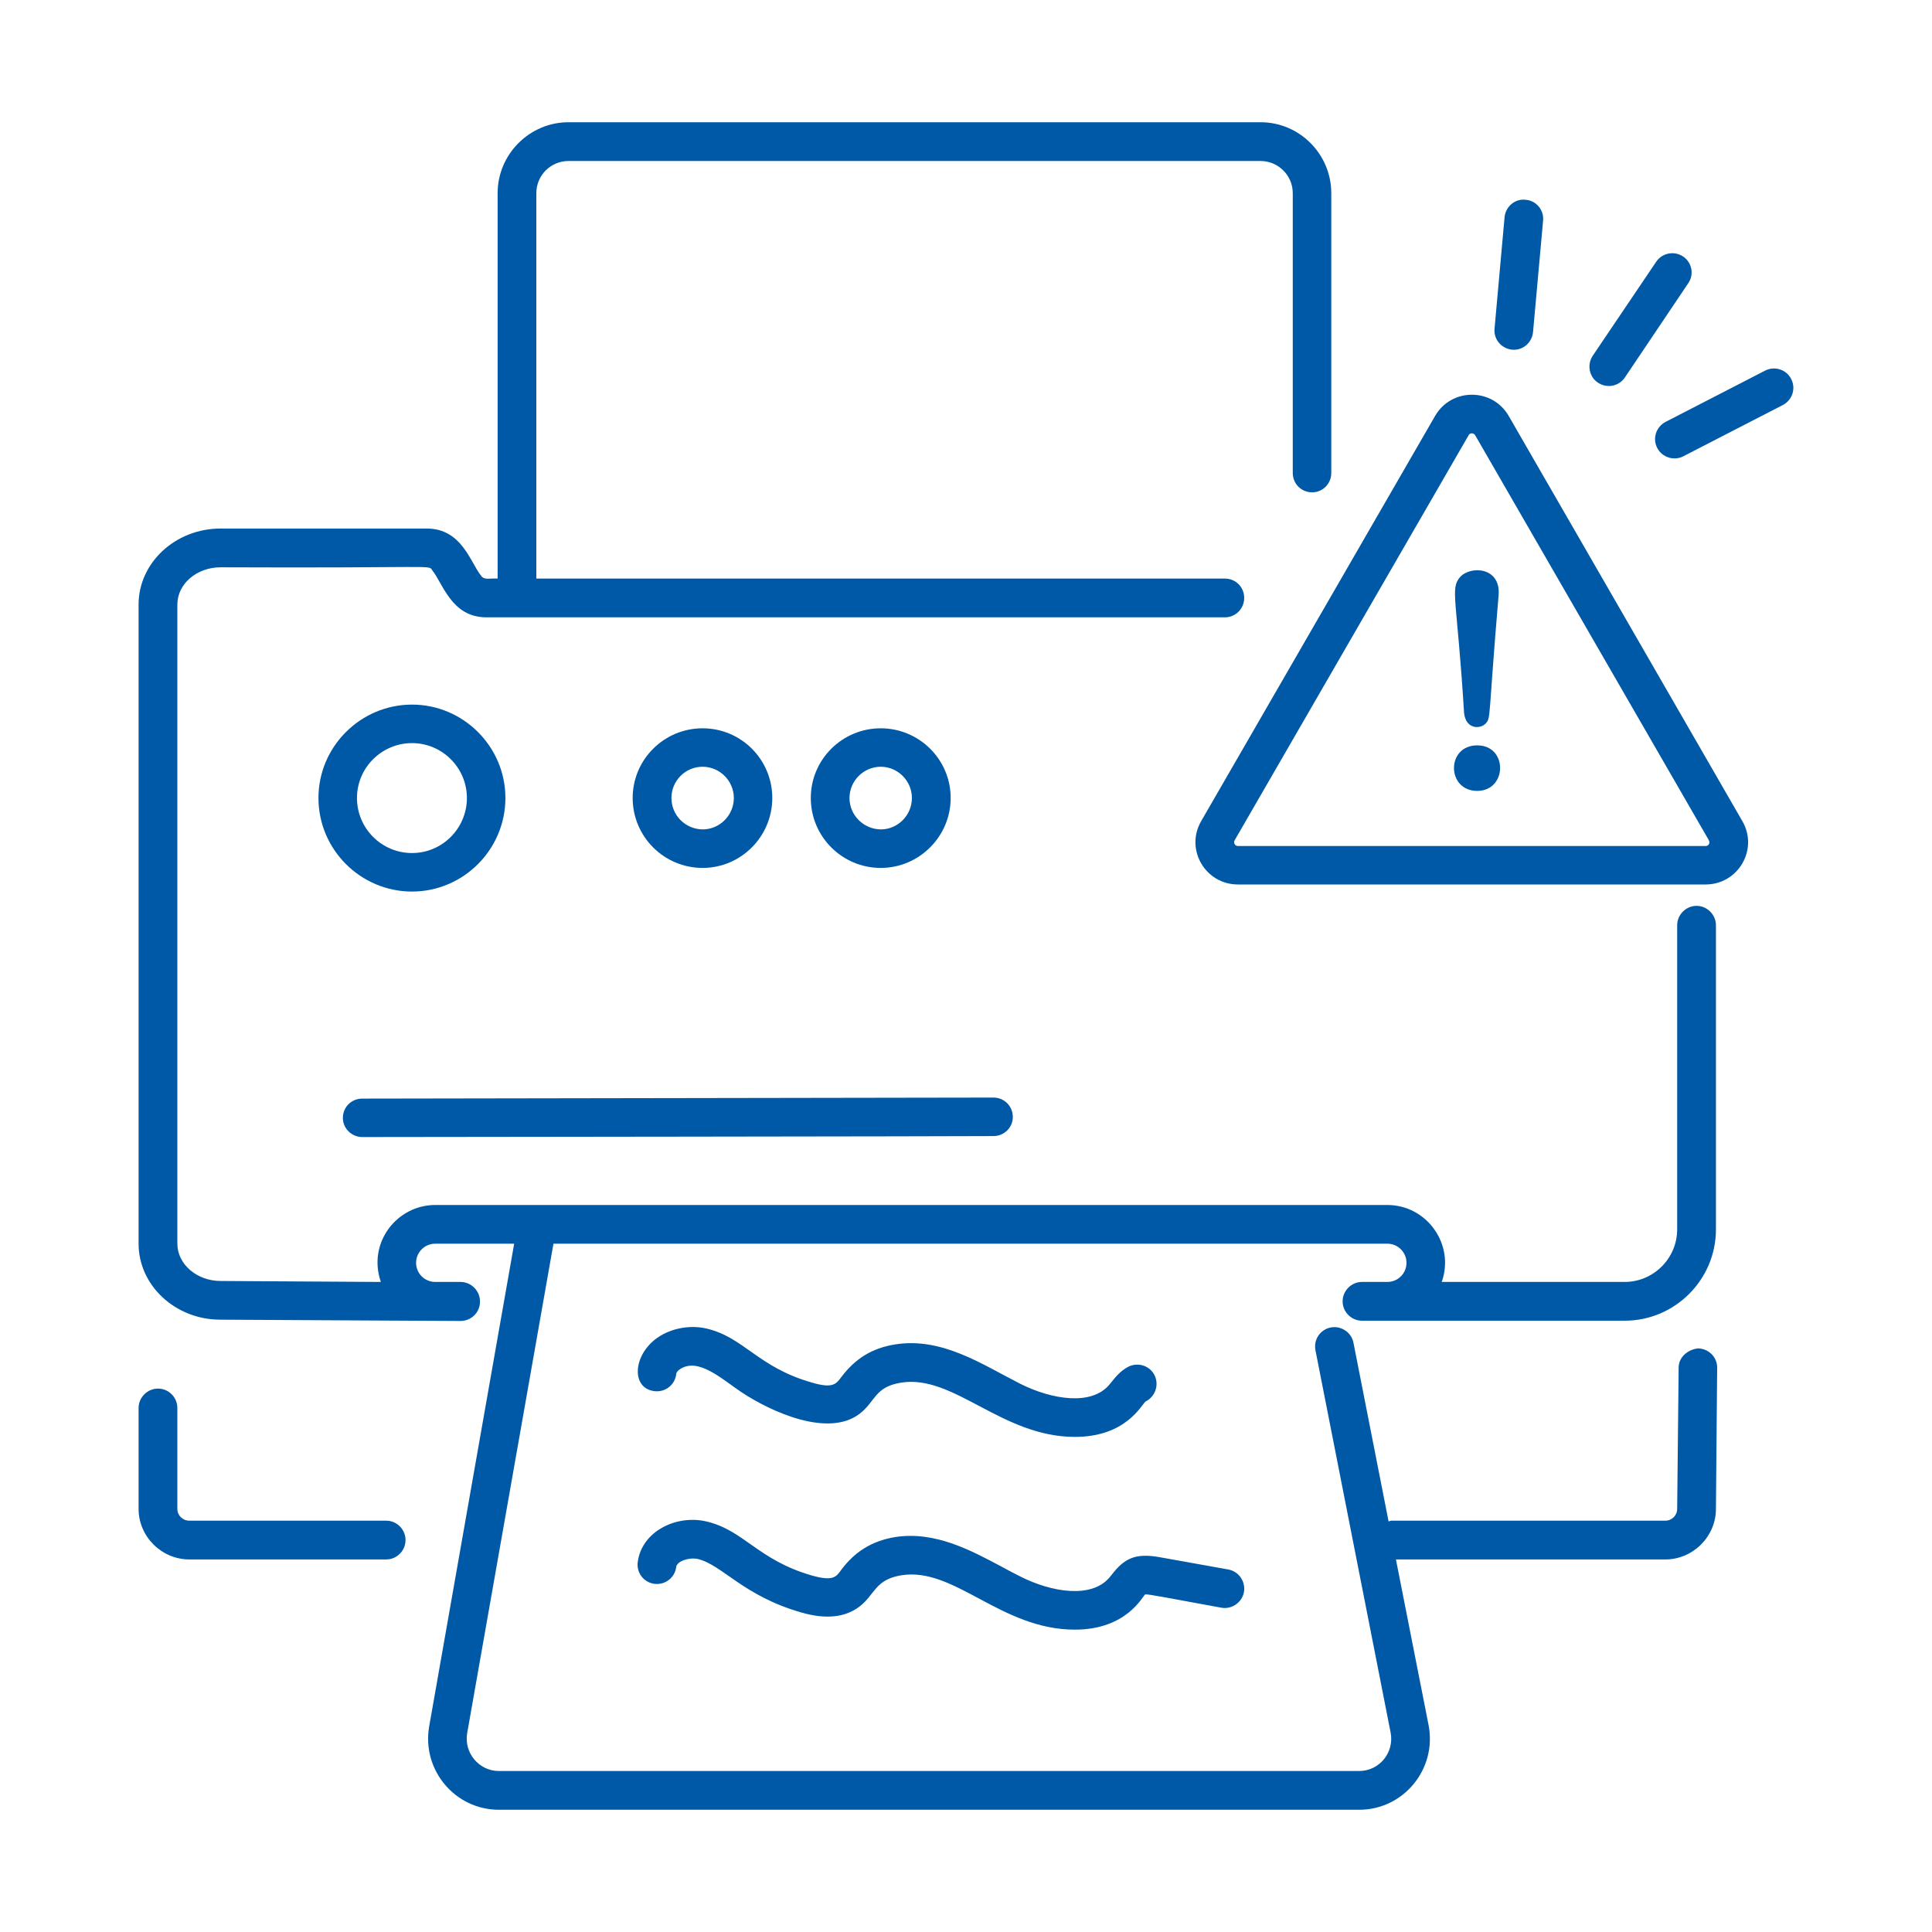 <svg xmlns="http://www.w3.org/2000/svg" xmlns:xlink="http://www.w3.org/1999/xlink" width="30px" height="30px" viewBox="0 0 30 30" version="1.1">
<g id="surface1">
<path style=" stroke:none;fill-rule:nonzero;fill:#0059a6;fill-opacity:1;" d="M 2.152 23.43 C 2.152 23.859 2.508 24.215 2.941 24.215 L 5.996 24.215 C 6.164 24.215 6.297 24.078 6.297 23.914 C 6.297 23.75 6.164 23.613 5.996 23.613 L 2.941 23.613 C 2.836 23.613 2.754 23.531 2.754 23.43 L 2.754 21.863 C 2.754 21.699 2.621 21.562 2.453 21.562 C 2.289 21.562 2.152 21.699 2.152 21.863 Z M 2.152 23.43 "/>
<path style=" stroke:none;fill-rule:nonzero;fill:#0059a6;fill-opacity:1;" d="M 7.848 12.391 C 7.848 11.594 7.195 10.941 6.398 10.941 C 5.598 10.941 4.945 11.594 4.945 12.391 C 4.945 13.191 5.598 13.844 6.398 13.844 C 7.195 13.844 7.848 13.191 7.848 12.391 Z M 5.543 12.391 C 5.543 11.922 5.926 11.539 6.398 11.539 C 6.867 11.539 7.25 11.922 7.25 12.391 C 7.25 12.863 6.867 13.246 6.398 13.246 C 5.926 13.246 5.543 12.863 5.543 12.391 Z M 5.543 12.391 "/>
<path style=" stroke:none;fill-rule:nonzero;fill:#0059a6;fill-opacity:1;" d="M 11.992 12.391 C 11.992 11.793 11.508 11.309 10.91 11.309 C 10.312 11.309 9.824 11.793 9.824 12.391 C 9.824 12.992 10.312 13.477 10.91 13.477 C 11.508 13.477 11.992 12.988 11.992 12.391 Z M 10.426 12.391 C 10.426 12.125 10.641 11.906 10.91 11.906 C 11.176 11.906 11.395 12.125 11.395 12.391 C 11.395 12.66 11.176 12.879 10.91 12.879 C 10.641 12.875 10.426 12.66 10.426 12.391 Z M 10.426 12.391 "/>
<path style=" stroke:none;fill-rule:nonzero;fill:#0059a6;fill-opacity:1;" d="M 14.762 12.391 C 14.762 11.793 14.273 11.309 13.676 11.309 C 13.078 11.309 12.59 11.793 12.59 12.391 C 12.59 12.992 13.078 13.477 13.676 13.477 C 14.273 13.477 14.762 12.988 14.762 12.391 Z M 13.191 12.391 C 13.191 12.125 13.41 11.906 13.676 11.906 C 13.941 11.906 14.16 12.125 14.16 12.391 C 14.16 12.66 13.941 12.879 13.676 12.879 C 13.41 12.875 13.191 12.66 13.191 12.391 Z M 13.191 12.391 "/>
<path style=" stroke:none;fill-rule:nonzero;fill:#0059a6;fill-opacity:1;" d="M 7.727 3 L 7.727 8.984 C 7.602 8.977 7.516 9.012 7.469 8.938 C 7.301 8.73 7.172 8.207 6.625 8.207 L 3.426 8.207 C 2.723 8.207 2.152 8.738 2.152 9.387 L 2.152 19.312 C 2.152 19.961 2.723 20.492 3.422 20.492 C 4.293 20.496 7.105 20.512 7.152 20.512 C 7.316 20.512 7.453 20.379 7.453 20.215 C 7.453 20.215 7.453 20.211 7.453 20.211 C 7.453 20.211 7.453 20.207 7.453 20.207 C 7.453 20.043 7.316 19.906 7.152 19.906 L 6.758 19.906 C 6.594 19.906 6.461 19.773 6.461 19.609 C 6.461 19.445 6.594 19.312 6.758 19.312 L 7.984 19.312 L 6.664 26.809 C 6.547 27.484 7.066 28.102 7.746 28.102 L 21.105 28.102 C 21.793 28.102 22.312 27.473 22.184 26.793 L 21.676 24.215 L 25.859 24.215 C 26.289 24.215 26.645 23.859 26.645 23.43 L 26.664 21.242 C 26.668 21.078 26.535 20.941 26.367 20.938 C 26.215 20.953 26.066 21.07 26.066 21.234 L 26.043 23.43 C 26.043 23.531 25.961 23.613 25.859 23.613 L 21.605 23.613 C 21.59 23.613 21.578 23.621 21.562 23.625 L 21.016 20.848 C 20.984 20.688 20.824 20.582 20.664 20.613 C 20.5 20.645 20.395 20.801 20.426 20.965 L 21.594 26.906 C 21.652 27.215 21.418 27.5 21.105 27.5 L 7.746 27.5 C 7.438 27.5 7.203 27.219 7.254 26.914 L 8.594 19.312 L 21.543 19.312 C 21.707 19.312 21.84 19.445 21.84 19.609 C 21.84 19.773 21.707 19.906 21.543 19.906 L 21.148 19.906 C 20.984 19.906 20.848 20.043 20.848 20.207 C 20.848 20.371 20.984 20.508 21.148 20.508 L 25.227 20.508 C 26.008 20.508 26.645 19.871 26.645 19.09 L 26.645 14.367 C 26.645 14.203 26.508 14.066 26.344 14.066 C 26.18 14.066 26.043 14.203 26.043 14.367 L 26.043 19.09 C 26.043 19.539 25.676 19.906 25.227 19.906 L 22.387 19.906 C 22.594 19.324 22.156 18.711 21.543 18.711 L 6.758 18.711 C 6.164 18.711 5.703 19.297 5.914 19.906 L 3.426 19.891 C 3.055 19.891 2.754 19.629 2.754 19.312 L 2.754 9.387 C 2.754 9.066 3.055 8.809 3.426 8.809 C 6.797 8.824 6.656 8.766 6.711 8.855 C 6.879 9.059 7.008 9.586 7.555 9.586 L 19.02 9.586 C 19.188 9.586 19.32 9.449 19.32 9.285 C 19.32 9.117 19.188 8.984 19.02 8.984 L 8.328 8.984 L 8.328 3 C 8.328 2.723 8.551 2.5 8.828 2.5 L 19.574 2.5 C 19.848 2.5 20.074 2.723 20.074 3 L 20.074 7.344 C 20.074 7.512 20.207 7.645 20.375 7.645 C 20.539 7.645 20.672 7.512 20.672 7.344 L 20.672 3 C 20.672 2.395 20.18 1.898 19.574 1.898 L 8.828 1.898 C 8.223 1.898 7.727 2.395 7.727 3 Z M 7.727 3 "/>
<path style=" stroke:none;fill-rule:nonzero;fill:#0059a6;fill-opacity:1;" d="M 10.5 21.34 C 10.5 21.328 10.504 21.301 10.551 21.266 C 10.836 21.066 11.203 21.41 11.512 21.617 C 11.984 21.93 12.863 22.324 13.348 21.953 C 13.598 21.762 13.578 21.535 13.996 21.469 C 14.812 21.34 15.555 22.312 16.691 22.312 C 17.484 22.312 17.719 21.82 17.789 21.762 C 17.938 21.688 18 21.508 17.93 21.359 C 17.859 21.211 17.68 21.148 17.527 21.219 C 17.398 21.285 17.324 21.379 17.227 21.5 C 16.949 21.832 16.336 21.734 15.844 21.488 C 15.258 21.191 14.633 20.762 13.906 20.875 C 13.523 20.934 13.27 21.113 13.07 21.375 C 12.988 21.48 12.949 21.57 12.609 21.469 C 11.766 21.23 11.555 20.766 10.969 20.629 C 10.711 20.57 10.418 20.625 10.207 20.773 C 9.824 21.043 9.797 21.559 10.164 21.602 C 10.332 21.621 10.48 21.504 10.5 21.34 Z M 10.5 21.34 "/>
<path style=" stroke:none;fill-rule:nonzero;fill:#0059a6;fill-opacity:1;" d="M 10.164 24.594 C 10.332 24.613 10.48 24.496 10.5 24.332 C 10.512 24.242 10.695 24.18 10.832 24.207 C 11.215 24.297 11.539 24.781 12.445 25.039 C 12.82 25.148 13.125 25.117 13.348 24.945 C 13.586 24.762 13.586 24.527 13.996 24.461 C 14.824 24.328 15.539 25.305 16.691 25.305 C 17.492 25.305 17.742 24.789 17.781 24.758 C 17.824 24.75 18.113 24.809 18.969 24.965 C 19.129 24.992 19.285 24.883 19.316 24.723 C 19.344 24.559 19.238 24.402 19.074 24.371 L 18.008 24.18 C 17.633 24.113 17.461 24.195 17.262 24.453 L 17.227 24.496 C 16.949 24.824 16.332 24.727 15.844 24.48 C 15.75 24.434 15.656 24.383 15.562 24.332 C 15.07 24.07 14.52 23.773 13.902 23.867 C 13.52 23.93 13.266 24.109 13.07 24.367 C 12.988 24.477 12.953 24.562 12.609 24.465 C 11.766 24.223 11.555 23.762 10.969 23.625 C 10.504 23.516 9.961 23.777 9.902 24.262 C 9.883 24.426 10 24.574 10.164 24.594 Z M 10.164 24.594 "/>
<path style=" stroke:none;fill-rule:nonzero;fill:#0059a6;fill-opacity:1;" d="M 25.719 4.062 L 24.73 5.527 C 24.641 5.664 24.676 5.852 24.812 5.941 C 24.949 6.035 25.137 6 25.23 5.863 L 26.215 4.398 C 26.309 4.262 26.273 4.078 26.137 3.984 C 26 3.891 25.812 3.926 25.719 4.062 Z M 25.719 4.062 "/>
<path style=" stroke:none;fill-rule:nonzero;fill:#0059a6;fill-opacity:1;" d="M 25.734 6.957 C 25.809 7.102 25.992 7.16 26.137 7.086 L 27.684 6.289 C 27.832 6.211 27.891 6.031 27.812 5.883 C 27.738 5.738 27.559 5.68 27.41 5.754 L 25.863 6.551 C 25.715 6.629 25.656 6.809 25.734 6.957 Z M 25.734 6.957 "/>
<path style=" stroke:none;fill-rule:nonzero;fill:#0059a6;fill-opacity:1;" d="M 23.805 5.156 L 23.961 3.426 C 23.977 3.262 23.855 3.113 23.688 3.102 C 23.527 3.082 23.379 3.207 23.363 3.371 L 23.207 5.105 C 23.191 5.27 23.316 5.414 23.48 5.43 C 23.648 5.445 23.789 5.32 23.805 5.156 Z M 23.805 5.156 "/>
<path style=" stroke:none;fill-rule:nonzero;fill:#0059a6;fill-opacity:1;" d="M 5.625 17.656 C 5.688 17.656 15.379 17.645 15.426 17.641 C 15.594 17.641 15.727 17.508 15.727 17.344 C 15.727 17.176 15.594 17.043 15.426 17.043 L 5.625 17.059 C 5.457 17.059 5.324 17.191 5.324 17.359 C 5.324 17.523 5.461 17.656 5.625 17.656 Z M 5.625 17.656 "/>
<path style=" stroke:none;fill-rule:nonzero;fill:#0059a6;fill-opacity:1;" d="M 22.285 6.457 L 18.652 12.75 C 18.398 13.188 18.715 13.734 19.223 13.734 L 26.484 13.734 C 26.992 13.734 27.309 13.188 27.055 12.75 L 23.426 6.457 C 23.172 6.02 22.539 6.02 22.285 6.457 Z M 26.535 13.047 L 26.535 13.051 C 26.559 13.09 26.531 13.137 26.484 13.137 L 19.223 13.137 C 19.176 13.137 19.148 13.086 19.172 13.047 L 22.805 6.758 C 22.824 6.719 22.883 6.719 22.906 6.758 Z M 26.535 13.047 "/>
<path style=" stroke:none;fill-rule:nonzero;fill:#0059a6;fill-opacity:1;" d="M 22.938 11.574 C 22.453 11.574 22.461 12.281 22.938 12.281 C 23.406 12.281 23.418 11.574 22.938 11.574 Z M 22.938 11.574 "/>
<path style=" stroke:none;fill-rule:nonzero;fill:#0059a6;fill-opacity:1;" d="M 22.734 11.07 C 22.762 11.332 22.992 11.324 23.074 11.23 C 23.152 11.141 23.109 11.145 23.27 9.246 C 23.309 8.797 22.824 8.781 22.668 8.965 C 22.516 9.148 22.625 9.297 22.734 11.07 Z M 22.734 11.07 "/>
</g>
</svg>